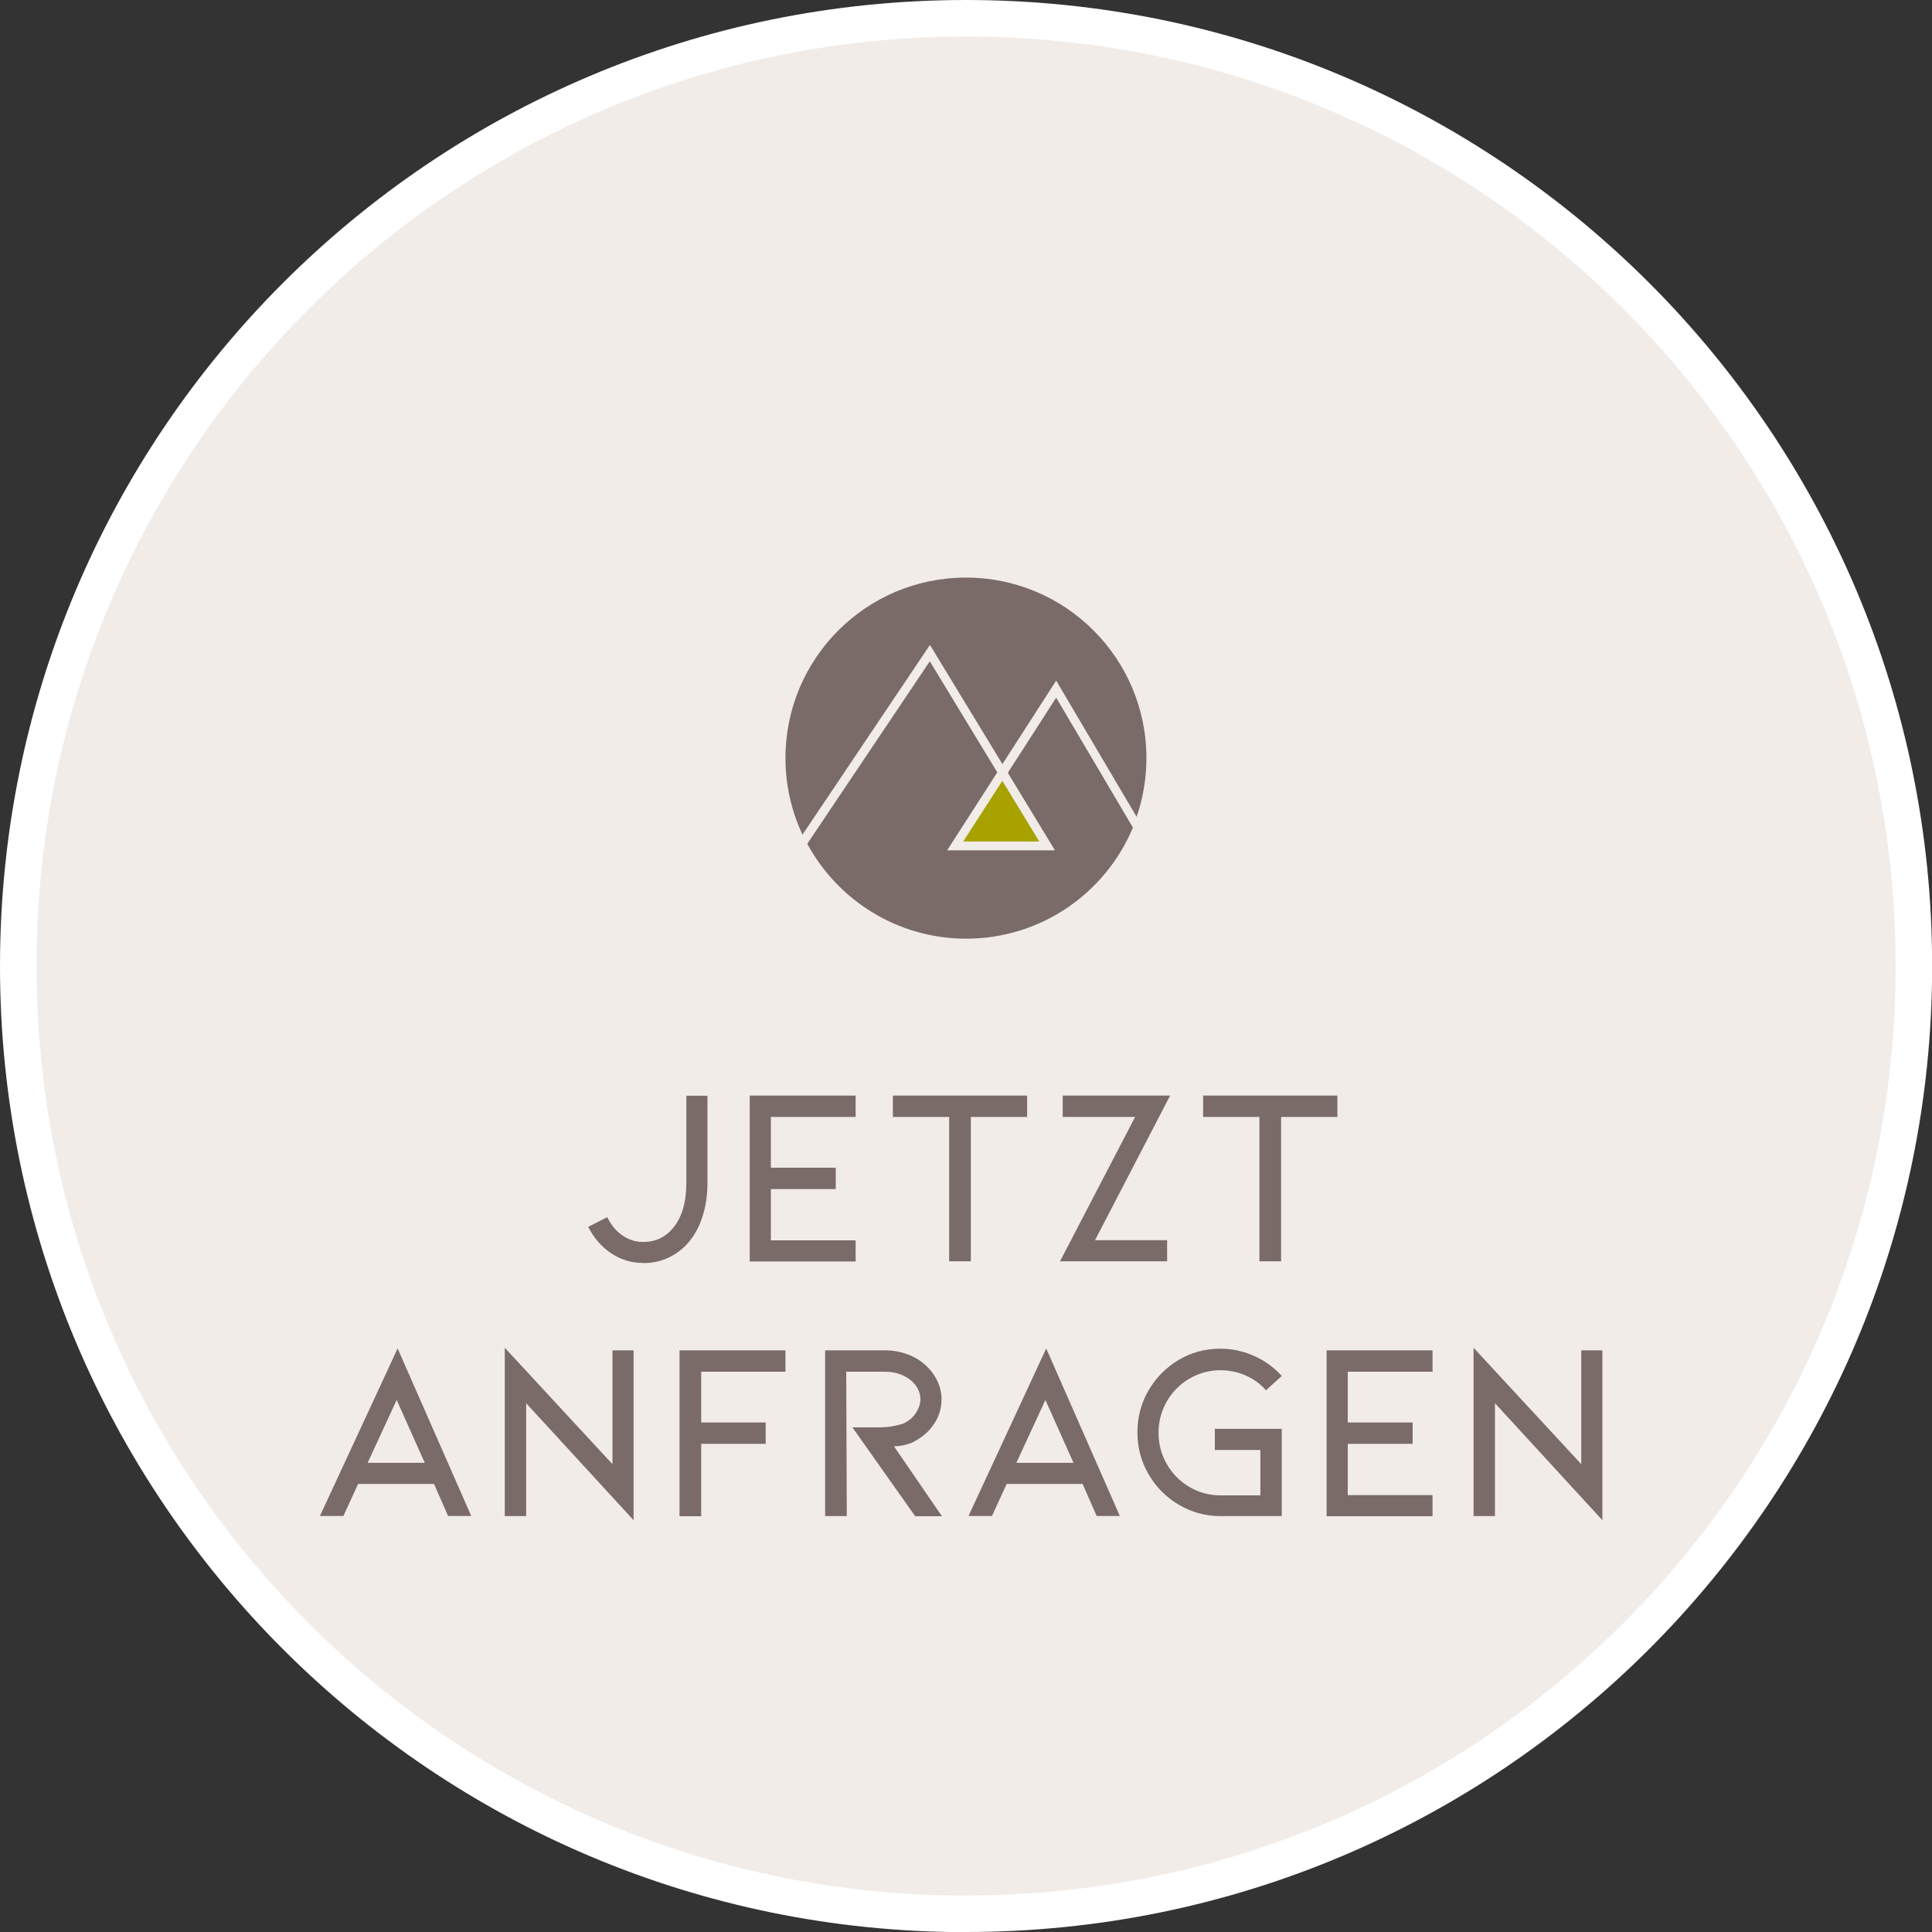 <?xml version="1.0" encoding="UTF-8"?>
<svg id="Ebene_1" data-name="Ebene 1" xmlns="http://www.w3.org/2000/svg" xmlns:xlink="http://www.w3.org/1999/xlink" viewBox="0 0 141.73 141.73">
  <rect x="0" y="0" width="141.73" height="141.73" fill="#333333" stroke="none"/>
  <defs>
    <style>
      .cls-1 {
        fill: none;
      }

      .cls-2 {
        fill: #a7a200;
      }

      .cls-3 {
        fill: #f1ece8;
      }

      .cls-4 {
        fill: #7a6b68;
      }

      .cls-5 {
        clip-path: url(#clippath-1);
      }

      .cls-6 {
        fill: #fff;
      }

      .cls-7 {
        clip-path: url(#clippath);
      }
    </style>
    <clipPath id="clippath">
      <rect class="cls-1" y="0" width="141.73" height="141.73"/>
    </clipPath>
    <clipPath id="clippath-1">
      <rect class="cls-1" y="0" width="141.73" height="141.73"/>
    </clipPath>
  </defs>
  <g class="cls-7">
    <path class="cls-6" d="M70.87,141.73c39.14,0,70.87-31.73,70.87-70.87S110.01,0,70.87,0,0,31.73,0,70.87s31.73,70.87,70.87,70.87"/>
    <path class="cls-3" d="M70.87,139.05c37.66,0,68.19-30.53,68.19-68.19S108.52,2.68,70.87,2.68,2.68,33.21,2.68,70.87s30.53,68.19,68.19,68.19"/>
  </g>
  <polygon class="cls-2" points="70.66 61.73 76.24 61.73 73.53 57.28 70.66 61.73"/>
  <g class="cls-5">
    <path class="cls-4" d="M73.54,56.05l3.94-6.12,5.9,9.99c.47-1.35.72-2.8.72-4.31,0-7.31-5.93-13.24-13.24-13.24s-13.24,5.93-13.24,13.24c0,2.01.45,3.91,1.25,5.62l9.35-13.92,5.32,8.75Z"/>
    <path class="cls-4" d="M73.92,56.67l3.47,5.71h-7.91l3.68-5.72-4.95-8.15-8.99,13.39c2.24,4.14,6.62,6.96,11.66,6.96,5.51,0,10.23-3.36,12.23-8.15l-5.63-9.53-3.54,5.5Z"/>
    <path class="cls-4" d="M109.67,102.94v8.28h-1.57v-12.35l7.9,8.54v-8.35h1.55v12.46l-7.88-8.58ZM97.32,111.22v-12.16h7.77v1.57h-6.22v3.72h4.76v1.57h-4.76v3.76h6.22v1.55h-7.77ZM94.03,111.22h-4.5c-1.1,0-2.11-.28-3.05-.83-.93-.55-1.68-1.3-2.22-2.24-.55-.94-.82-1.96-.82-3.07s.27-2.15.82-3.09c.55-.94,1.29-1.68,2.21-2.23.93-.55,1.95-.82,3.05-.82.85,0,1.67.17,2.46.52.79.35,1.47.84,2.05,1.48l-1.16,1.05c-.41-.47-.91-.84-1.5-1.09-.59-.26-1.21-.38-1.84-.38-.82,0-1.58.21-2.28.62s-1.25.97-1.65,1.66c-.4.7-.61,1.46-.61,2.3s.2,1.6.61,2.31c.4.7.96,1.26,1.65,1.67s1.46.62,2.28.62h2.93v-3.33h-3.34v-1.55h4.91v6.43ZM78.75,107.31h-4.19l2.13-4.61,2.06,4.61ZM79.42,108.86l1.03,2.35h1.7l-5.4-12.29-5.7,12.29h1.72l1.08-2.35h5.57ZM65.6,106.1c.4,0,.83-.09,1.29-.26.29-.14.56-.31.83-.52.27-.21.5-.44.68-.69.45-.59.67-1.25.67-1.98,0-.46-.1-.91-.31-1.35-.21-.44-.5-.82-.87-1.16-.39-.35-.83-.62-1.35-.8-.51-.19-1.06-.28-1.64-.28h-4.37v12.16h1.59l-.04-10.59h2.82c.52,0,.98.1,1.38.29.4.19.7.44.92.75.21.31.32.63.32.98,0,.32-.11.66-.33,1-.22.34-.53.6-.92.78-.16.06-.41.12-.75.19s-.75.09-1.23.09h-1.76l4.61,6.52h1.96l-3.51-5.12ZM49.85,111.22v-12.16h7.77v1.57h-6.18v3.72h4.73v1.57h-4.73v5.31h-1.59ZM38.6,102.94v8.28h-1.57v-12.35l7.9,8.54v-8.35h1.55v12.46l-7.88-8.58ZM31.16,107.31h-4.19l2.13-4.61,2.06,4.61ZM31.84,108.86l1.03,2.35h1.7l-5.4-12.29-5.7,12.29h1.72l1.08-2.35h5.57Z"/>
    <path class="cls-4" d="M88.26,80.37v1.57h4.13v10.59h1.59v-10.59h4.13v-1.57h-9.85ZM77.76,92.53l5.51-10.59h-5.31v-1.57h7.88l-5.51,10.61h5.29v1.55h-7.87ZM65.5,80.37v1.57h4.13v10.59h1.59v-10.59h4.13v-1.57h-9.85ZM55,92.53v-12.16h7.77v1.57h-6.22v3.72h4.76v1.57h-4.76v3.76h6.22v1.55h-7.77ZM47.19,92.65c-.85,0-1.63-.23-2.34-.7-.71-.47-1.28-1.12-1.7-1.95l1.4-.71c.27.57.64,1.02,1.11,1.34.47.32.97.48,1.52.48.9,0,1.63-.34,2.2-1.03.65-.78.97-1.89.97-3.31v-6.39h1.55v6.39c0,.88-.12,1.69-.35,2.43-.23.73-.56,1.36-1,1.89-.41.5-.91.88-1.49,1.16s-1.21.41-1.89.41"/>
  </g>
</svg>